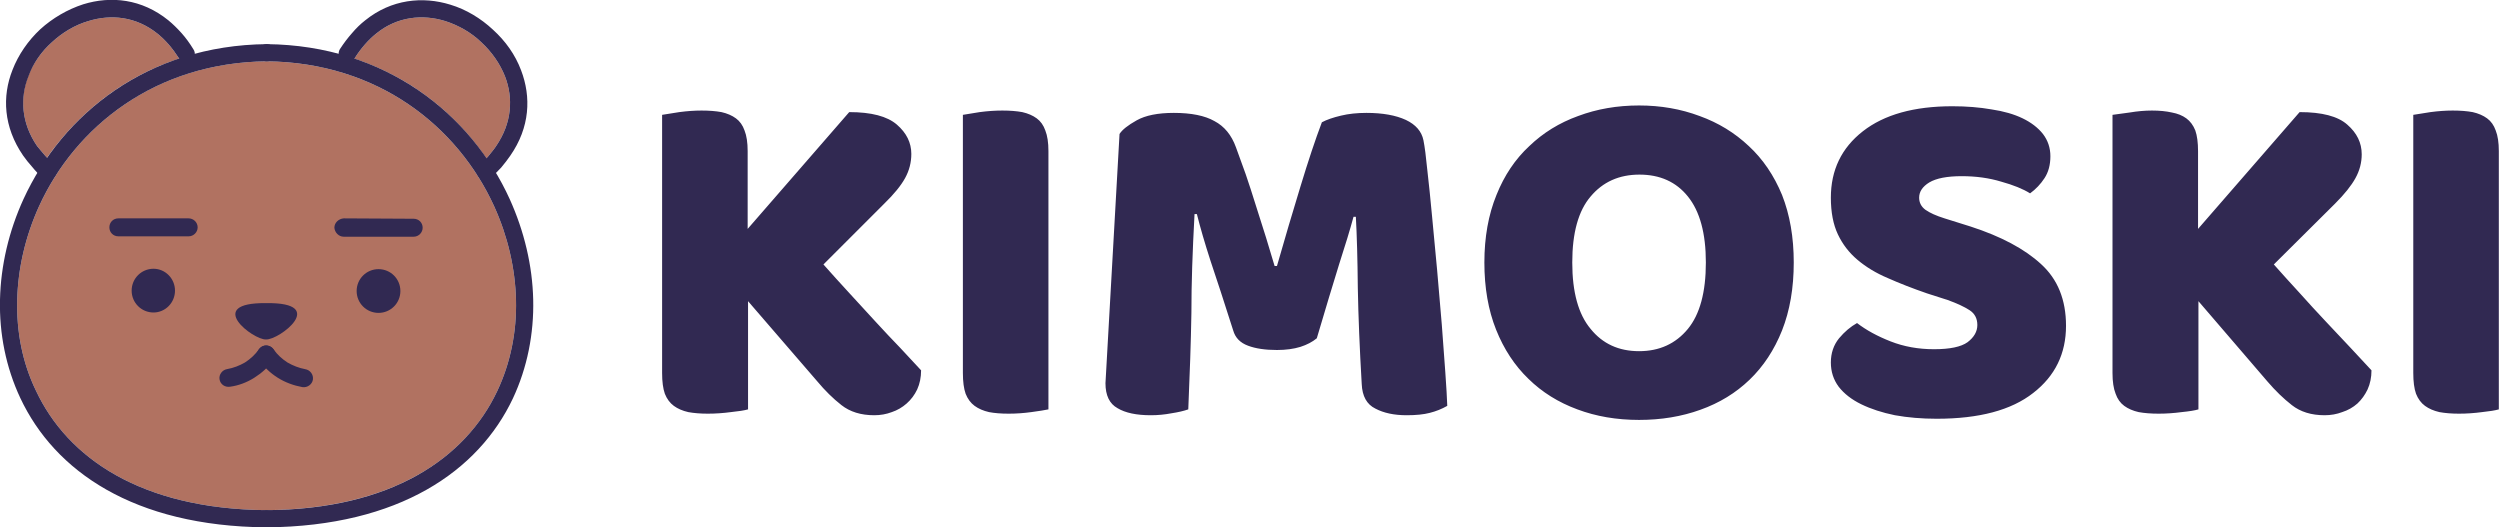 <svg version="1.2" xmlns="http://www.w3.org/2000/svg" viewBox="0 0 640 135" width="640" height="135">
	<title>kimoski-head-and-text</title>
	<style>
		.s0 { fill: #312952 } 
		.s1 { fill: #b17261 } 
	</style>
	<g id="g272">
		<path id="path274" fill-rule="evenodd" class="s0" d="m639.7 104.8q-1.4 0.4-4.3 0.7-3 0.4-5.9 0.4-2.8 0-5-0.4-2.2-0.5-3.7-1.6-1.5-1.1-2.3-3.1-0.7-2-0.7-5.3v-66.1q1.4-0.2 4.4-0.7 3-0.4 5.7-0.4 2.9 0 5.1 0.4 2.2 0.5 3.7 1.6 1.5 1.1 2.2 3.1 0.8 2 0.8 5.3zm-76.9-27.7v27.7q-1.3 0.4-4.3 0.7-3 0.4-5.9 0.4-2.9 0-5.1-0.4-2.2-0.5-3.7-1.6-1.5-1.1-2.2-3.1-0.8-2-0.8-5.3v-66.1q1.4-0.2 4.4-0.6 3-0.5 5.7-0.5 2.9 0 5.1 0.5 2.2 0.4 3.7 1.5 1.5 1.1 2.3 3.1 0.7 2 0.7 5.3v19.9l26-29.9q8.6 0 12.2 3.2 3.7 3.2 3.7 7.6 0 3.2-1.6 6.1-1.6 2.9-5.2 6.5l-15.7 15.6q3.1 3.5 6.6 7.3 3.4 3.8 6.7 7.3 3.4 3.6 6.4 6.8 3.1 3.3 5.3 5.7 0 2.7-1 4.9-1 2.1-2.6 3.6-1.7 1.5-3.9 2.2-2.1 0.8-4.5 0.8-5.1 0-8.4-2.6-3.2-2.5-6.2-6zm-69.5-2q-5.5-1.9-10-3.9-4.5-1.9-7.8-4.7-3.2-2.7-5-6.5-1.8-3.8-1.8-9.4 0-10.6 8.2-17 8.2-6.4 22.9-6.4 5.4 0 10 0.8 4.7 0.7 8 2.3 3.3 1.6 5.2 4 1.9 2.5 1.9 5.7 0 3.3-1.5 5.6-1.5 2.3-3.7 3.9-2.7-1.7-7.4-3-4.6-1.4-10.1-1.4-5.6 0-8.3 1.6-2.6 1.6-2.6 3.9 0 1.9 1.6 3.1 1.7 1.2 4.9 2.2l6.7 2.1q11.7 3.8 18 9.6 6.4 5.8 6.4 15.8 0 10.7-8.4 17.2-8.4 6.6-24.7 6.6-5.7 0-10.7-0.9-4.9-1-8.6-2.8-3.7-1.8-5.8-4.5-2-2.7-2-6.2 0-3.6 2.1-6.2 2.1-2.5 4.6-3.9 3.5 2.7 8.6 4.7 5.1 2 11.1 2 6.1 0 8.6-1.8 2.5-1.9 2.5-4.4 0-2.5-2-3.8-2-1.3-5.6-2.6zm-113.3-7.9q0-9.7 3.1-17.3 3-7.5 8.4-12.5 5.3-5.1 12.5-7.7 7.2-2.7 15.6-2.7 8.3 0 15.5 2.7 7.2 2.6 12.6 7.7 5.4 5 8.5 12.5 3 7.6 3 17.3 0 9.8-3 17.4-3 7.5-8.3 12.6-5.3 5.1-12.6 7.7-7.2 2.6-15.7 2.6-8.6 0-15.8-2.7-7.3-2.7-12.5-7.8-5.3-5.1-8.3-12.6-3-7.5-3-17.2zm22.5 0q0 11.4 4.7 17 4.6 5.7 12.4 5.7 7.8 0 12.5-5.7 4.6-5.6 4.6-17 0-11.2-4.6-16.9-4.5-5.6-12.4-5.6-7.8 0-12.5 5.6-4.7 5.5-4.7 16.9zm-65.4 19.4q-1.7 1.4-4.2 2.2-2.6 0.8-6 0.8-4.5 0-7.4-1.1-3-1.1-3.8-3.9-3.5-11-5.8-17.8-2.2-6.8-3.5-12h-0.6q-0.4 7.4-0.6 13.5-0.2 6.1-0.2 11.8-0.1 5.8-0.3 11.7-0.2 5.8-0.5 13-1.7 0.6-4.3 1-2.6 0.5-5.3 0.5-5.5 0-8.5-1.8-3.1-1.7-3.1-6.4l3.6-63.8q1-1.6 4.4-3.5 3.4-1.9 9.5-1.9 6.7 0 10.4 2.1 3.8 2 5.5 6.7 1.1 3 2.5 6.9 1.3 3.8 2.6 8 1.3 4.1 2.6 8.2 1.2 4 2.2 7.3h0.6q3-10.5 6-20.3 3-9.9 5.5-16.5 1.9-1 4.9-1.7 2.9-0.7 6.5-0.7 6.2 0 10.1 1.8 3.8 1.8 4.5 5.2 0.5 2.5 1 7.7 0.6 5.2 1.2 11.7 0.6 6.5 1.3 13.8 0.6 7.3 1.2 14 0.5 6.6 0.9 12.2 0.4 5.6 0.5 8.6-2.1 1.2-4.5 1.8-2.3 0.6-5.9 0.6-4.8 0-8-1.7-3.3-1.6-3.5-6.3-0.8-13.7-1-24.6-0.1-10.9-0.5-18.2h-0.6q-1.3 4.8-3.7 12.2-2.3 7.4-5.7 18.9zm-68.7 18.2q-1.4 0.3-4.4 0.7-2.9 0.4-5.8 0.4-2.9 0-5-0.4-2.2-0.5-3.7-1.6-1.5-1.1-2.3-3.1-0.7-2-0.7-5.3v-66.1q1.3-0.2 4.3-0.7 3-0.4 5.8-0.4 2.9 0 5.1 0.4 2.2 0.5 3.7 1.6 1.5 1.1 2.2 3.1 0.8 2 0.8 5.3zm-76.9-27.7v27.7q-1.4 0.4-4.4 0.7-3 0.4-5.9 0.4-2.8 0-5-0.4-2.2-0.5-3.7-1.6-1.5-1.1-2.3-3.1-0.7-2-0.7-5.3v-66.1q1.4-0.2 4.4-0.7 3-0.4 5.7-0.4 2.9 0 5.1 0.4 2.2 0.5 3.7 1.6 1.5 1.1 2.2 3.1 0.8 2 0.8 5.3v19.9l26-29.9q8.5 0 12.2 3.2 3.7 3.2 3.7 7.5 0 3.3-1.6 6.2-1.6 2.9-5.3 6.5l-15.6 15.6q3.1 3.5 6.6 7.3 3.4 3.7 6.7 7.3 3.3 3.6 6.4 6.8 3.1 3.3 5.3 5.7 0 2.7-1 4.9-1 2.1-2.7 3.6-1.7 1.5-3.8 2.2-2.1 0.8-4.5 0.8-5.1 0-8.4-2.6-3.2-2.5-6.2-6.1z"/>
	</g>
	<g id="g1174 copy">
		<g id="g292">
			<path id="path294" fill-rule="evenodd" class="s1" d="m68.3 130.6c32-0.3 50.9-13.3 59-30.5 3.4-7.2 5-15.2 4.8-23.3-0.2-8.1-2.1-16.3-5.6-24-9.3-20.4-29.7-36.8-58.2-37.1h-0.1c-28.4 0.3-48.9 16.7-58.2 37.1-3.5 7.7-5.4 15.9-5.6 24-0.2 8 1.3 16 4.8 23.2 8.1 17.3 27 30.3 59 30.6z"/>
		</g>
		<g id="g384">
			<path id="path386" fill-rule="evenodd" class="s0" d="m88 60.6c-1.3 0-2.3-1.1-2.4-2.3 0-1.3 1.1-2.3 2.4-2.4l17.9 0.1c1.3 0 2.3 1 2.3 2.3 0 1.2-1 2.3-2.3 2.3z"/>
		</g>
		<g id="g296">
			<path id="path298" fill-rule="evenodd" class="s1" d="m90.7 15c14.5 4.8 26 14.1 33.8 25.5q0.3-0.3 0.5-0.5c0.7-0.9 1.5-1.8 2-2.6 4.1-6 4.4-12.3 2.3-17.8-1.3-3.3-3.4-6.3-6.1-8.8-2.6-2.5-5.8-4.3-9.2-5.4-5.8-1.8-12.3-1.2-17.7 3.2q-1.5 1.2-2.9 2.8-1.4 1.6-2.6 3.5z"/>
		</g>
		<g id="g300">
			<path id="path302" fill-rule="evenodd" class="s1" d="m12 40.4c7.9-11.3 19.3-20.6 33.8-25.4v-0.1q-1.3-2-2.6-3.5-1.4-1.6-2.9-2.8c-5.5-4.4-11.9-5-17.7-3.2-3.4 1-6.6 2.9-9.3 5.4-2.7 2.4-4.8 5.4-6.1 8.7-2.1 5.5-1.8 11.9 2.3 17.9 0.6 0.7 1.3 1.6 2.1 2.5q0.2 0.3 0.4 0.5z"/>
		</g>
		<g id="g328">
			<path id="path330" fill-rule="evenodd" class="s0" d="m49.5 12.6c0.7 1 0.4 2.4-0.7 3-1 0.7-2.4 0.3-3-0.7q-1.3-2-2.6-3.5-1.4-1.6-2.9-2.8c-5.5-4.4-11.9-5-17.7-3.2-3.4 1-6.6 2.9-9.3 5.4-2.7 2.4-4.8 5.4-6 8.7-2.2 5.5-1.9 11.9 2.2 17.9 0.6 0.7 1.3 1.6 2.1 2.5 0.7 0.8 1.4 1.6 2.2 2.3 0.9 0.8 0.9 2.2 0.1 3.1-0.8 0.9-2.2 1-3.1 0.2-0.8-0.8-1.7-1.7-2.5-2.7-0.9-1-1.7-2-2.4-3-5-7.3-5.4-15.1-2.7-21.9 1.5-3.9 4-7.5 7.1-10.4 3.2-2.9 7-5.1 11-6.4 7.1-2.2 15-1.4 21.8 4.1q1.7 1.4 3.4 3.3 1.6 1.8 3 4.1z"/>
		</g>
		<g id="g332">
			<path id="path334" fill-rule="evenodd" class="s0" d="m90.8 14.9c-0.7 1.1-2.1 1.4-3.1 0.7-1-0.6-1.3-2-0.7-3q1.5-2.3 3.1-4.1 1.6-1.9 3.4-3.3c6.7-5.4 14.7-6.2 21.8-4 4 1.2 7.8 3.5 10.9 6.4 3.2 2.9 5.7 6.4 7.2 10.4 2.6 6.8 2.3 14.6-2.8 21.9-0.6 0.9-1.4 1.9-2.3 3-0.9 0.9-1.7 1.8-2.6 2.6-0.9 0.8-2.3 0.7-3.1-0.2-0.8-0.9-0.7-2.3 0.2-3.1 0.7-0.7 1.5-1.4 2.2-2.2 0.7-0.9 1.5-1.8 2-2.6 4.1-6 4.4-12.3 2.3-17.8-1.3-3.3-3.4-6.3-6.1-8.8-2.6-2.5-5.8-4.3-9.2-5.4-5.8-1.8-12.3-1.2-17.7 3.2q-1.5 1.2-2.9 2.8-1.4 1.6-2.6 3.5z"/>
		</g>
		<g id="g336">
			<path id="path338" fill-rule="evenodd" class="s0" d="m68.2 130.6c1.3 0 2.2 1 2.2 2.2 0 1.2-1 2.2-2.2 2.2-34-0.3-54.2-14.4-63-33.1-3.7-7.9-5.4-16.5-5.2-25.2 0.2-8.8 2.3-17.6 6-25.7 10-21.8 31.8-39.4 62.3-39.7 1.2 0 2.2 1 2.2 2.2 0 1.2-1 2.2-2.2 2.2-28.5 0.3-49 16.7-58.3 37.1-3.5 7.7-5.4 15.9-5.6 24-0.2 8 1.3 16 4.8 23.2 8.1 17.3 27 30.3 59 30.6z"/>
		</g>
		<g id="g340">
			<path id="path342" fill-rule="evenodd" class="s0" d="m68.3 135c-1.3 0-2.3-1-2.3-2.2 0-1.2 1-2.2 2.2-2.2 32-0.2 51-13.3 59.1-30.5 3.4-7.2 5-15.2 4.8-23.3-0.2-8.1-2.1-16.3-5.6-24-9.3-20.4-29.7-36.8-58.2-37.1-1.3 0-2.2-1-2.2-2.2 0-1.2 1-2.2 2.2-2.2 30.4 0.3 52.3 17.9 62.2 39.7 3.7 8.2 5.8 17 6 25.7 0.2 8.7-1.5 17.4-5.2 25.3-8.8 18.6-29.1 32.7-63 33z"/>
		</g>
		<g id="g360">
			<path id="path362" fill-rule="evenodd" class="s0" d="m66.3 89.4c0.7-1 2.1-1.3 3.2-0.5 1 0.7 1.3 2.2 0.5 3.2-1.3 1.9-3 3.4-4.9 4.6-1.9 1.2-4 2-6.2 2.3-1.3 0.2-2.5-0.6-2.7-1.9-0.2-1.2 0.7-2.4 1.9-2.6 1.7-0.3 3.2-0.9 4.6-1.7 1.4-0.9 2.6-2 3.6-3.4z"/>
		</g>
		<g id="g364">
			<path id="path366" fill-rule="evenodd" class="s0" d="m66.3 92.1c-0.8-1-0.5-2.5 0.5-3.2 1-0.8 2.5-0.5 3.2 0.5 1 1.4 2.2 2.5 3.6 3.4 1.4 0.8 2.9 1.4 4.5 1.7 1.3 0.2 2.2 1.4 2 2.7-0.2 1.2-1.4 2.1-2.7 1.9-2.2-0.4-4.4-1.2-6.3-2.4-1.9-1.2-3.5-2.7-4.8-4.6z"/>
		</g>
		<g id="g368">
			<path id="path370" fill-rule="evenodd" class="s0" d="m68.2 77.6c-16.1-0.2-3.3 9.5-0.1 9.3 3.3 0.2 16.1-9.5 0.1-9.3z"/>
		</g>
		<g id="g372">
			<path id="path374" fill-rule="evenodd" class="s0" d="m39.3 80c-3.1 0-5.6-2.5-5.6-5.6 0-3.1 2.5-5.6 5.6-5.6 3 0 5.5 2.5 5.5 5.6 0 3.1-2.5 5.6-5.5 5.6z"/>
		</g>
		<g id="g376">
			<path id="path378" fill-rule="evenodd" class="s0" d="m96.9 80.1c-3.1 0-5.6-2.5-5.6-5.6 0-3.1 2.5-5.6 5.6-5.6 3.1 0 5.6 2.5 5.6 5.6 0 3.1-2.5 5.6-5.6 5.6z"/>
		</g>
		<g id="g380">
			<path id="path382" fill-rule="evenodd" class="s0" d="m30.3 60.5c-1.3 0-2.3-1-2.3-2.3 0-1.3 1-2.3 2.3-2.3h18c1.2 0 2.3 1 2.3 2.3 0 1.3-1.1 2.3-2.3 2.3z"/>
		</g>
	</g>
</svg>